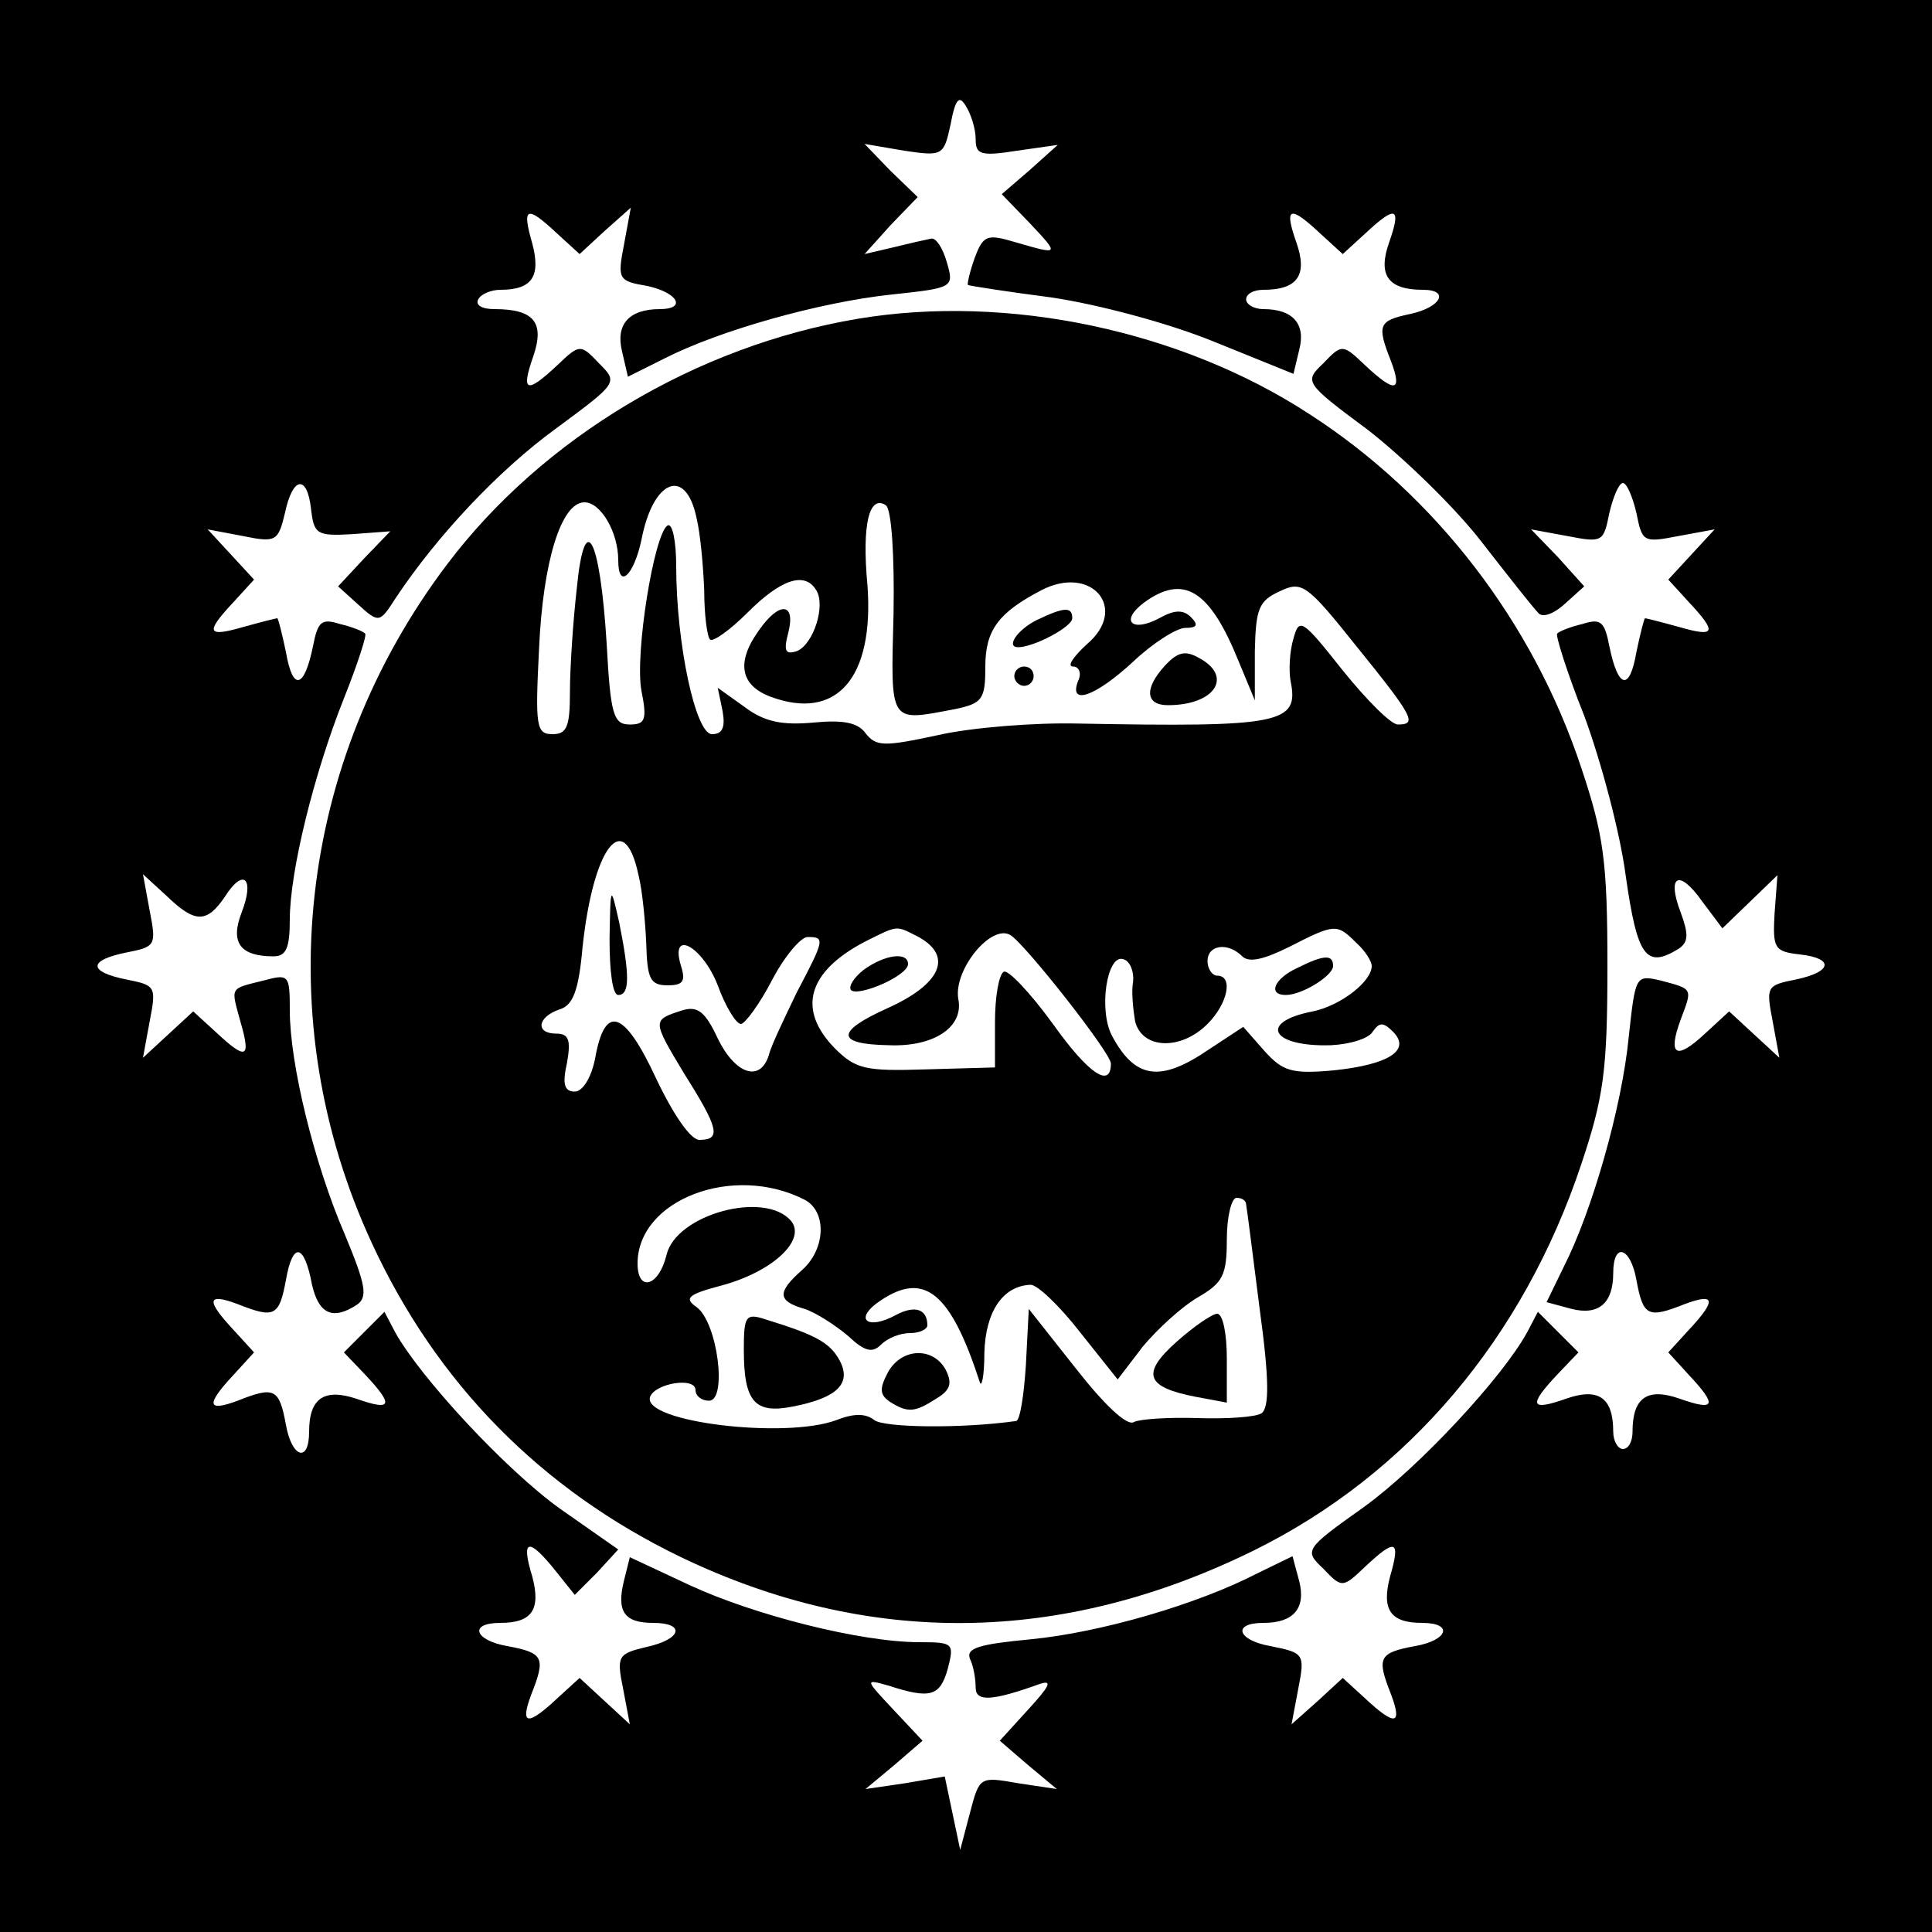 <?xml version="1.0" standalone="no"?>
<!DOCTYPE svg PUBLIC "-//W3C//DTD SVG 20010904//EN"
 "http://www.w3.org/TR/2001/REC-SVG-20010904/DTD/svg10.dtd">
<svg version="1.0" xmlns="http://www.w3.org/2000/svg"
 width="200pt" height="200pt" viewBox="0 0 200 200"
 preserveAspectRatio="xMidYMid meet">
<g transform="translate(0,200) scale(0.1,-0.1)"
fill="#000000" stroke="none">
<path d="M0 1000 l0 -1000 1000 0 1000 0 0 1000 0 1000 -1000 0 -1000 0 0
-1000z m1010 856 c0 -16 5 -18 43 -12 l42 6 -29 -26 -29 -25 29 -30 c31 -33
31 -33 -14 -20 -30 9 -34 8 -43 -16 -5 -14 -8 -27 -7 -28 2 -1 41 -7 87 -13
47 -7 119 -26 166 -45 l84 -34 6 25 c7 27 -7 42 -37 42 -10 0 -18 5 -18 10 0
6 8 10 18 10 35 0 46 15 34 49 -13 37 -7 39 25 9 l23 -21 23 21 c32 30 38 28
25 -9 -12 -34 -1 -49 35 -49 28 0 19 -18 -13 -25 -33 -7 -35 -11 -20 -49 12
-32 4 -33 -27 -4 -23 22 -24 22 -43 2 -20 -19 -20 -20 46 -69 36 -28 89 -79
117 -115 28 -36 54 -69 59 -74 4 -6 16 -2 28 9 l20 18 -27 30 -28 29 38 -7
c36 -7 37 -6 43 24 4 17 10 31 14 31 4 0 10 -14 14 -31 6 -30 7 -31 43 -24
l38 7 -24 -26 -24 -26 21 -23 c30 -32 28 -37 -10 -26 -18 5 -34 9 -35 9 -1 0
-5 -16 -9 -35 -7 -41 -19 -38 -28 6 -5 26 -9 29 -28 23 -13 -3 -25 -8 -26 -10
-2 -1 10 -40 28 -85 17 -46 37 -120 43 -166 12 -84 21 -96 55 -75 10 7 10 15
2 37 -15 39 -2 46 22 12 l21 -28 28 27 29 28 -3 -40 c-2 -36 0 -39 26 -42 36
-4 34 -18 -4 -26 -30 -6 -31 -7 -24 -43 l7 -38 -26 24 -26 24 -25 -23 c-30
-28 -39 -23 -25 15 12 32 13 31 -21 40 -26 6 -26 5 -33 -59 -7 -72 -38 -180
-67 -237 l-18 -37 26 -7 c28 -7 43 6 43 37 0 33 18 27 24 -7 7 -38 12 -40 50
-25 32 12 33 4 4 -27 l-21 -23 21 -23 c30 -32 28 -38 -9 -25 -34 12 -49 1 -49
-34 0 -10 -4 -18 -10 -18 -5 0 -10 8 -10 18 0 35 -15 46 -49 34 -37 -13 -39
-7 -9 25 l22 23 -21 21 -21 21 -11 -21 c-25 -46 -111 -139 -169 -181 -62 -44
-62 -45 -42 -64 19 -20 20 -20 43 2 32 30 37 28 26 -10 -9 -34 0 -48 33 -48
33 0 27 -18 -7 -24 -38 -7 -40 -12 -25 -50 12 -32 4 -33 -27 -4 l-23 21 -26
-24 -27 -24 7 37 c7 36 6 37 -29 44 -34 6 -40 24 -7 24 31 0 44 15 37 43 l-7
26 -37 -18 c-62 -32 -162 -61 -234 -68 -53 -5 -67 -9 -63 -20 4 -8 6 -22 6
-30 0 -15 17 -14 67 4 13 4 9 -3 -12 -26 l-30 -33 29 -25 30 -25 -40 6 c-40 7
-40 7 -50 -31 l-10 -38 -8 38 -8 38 -41 -7 -41 -6 30 25 29 25 -30 32 c-30 32
-30 32 -5 25 43 -14 53 -11 61 17 7 27 6 28 -29 28 -61 0 -171 28 -238 59
l-62 29 -6 -24 c-8 -32 0 -44 30 -44 34 0 30 -17 -7 -25 -29 -7 -31 -9 -24
-43 l7 -37 -26 24 -26 24 -23 -21 c-31 -29 -39 -28 -27 4 15 38 13 43 -25 50
-34 6 -40 24 -7 24 33 0 42 14 33 48 -12 39 -4 41 24 6 l20 -25 23 23 22 24
-60 42 c-56 40 -145 136 -171 183 l-11 21 -21 -21 -21 -21 22 -23 c30 -32 28
-38 -9 -25 -33 11 -49 1 -49 -34 0 -33 -18 -27 -24 7 -7 38 -12 40 -50 25 -32
-12 -33 -4 -4 27 l21 23 -21 23 c-29 31 -28 39 4 27 38 -15 43 -13 50 25 7 40
19 38 27 -5 7 -30 21 -37 46 -21 12 8 10 20 -12 73 -32 74 -57 177 -57 232 0
37 -1 38 -27 31 -36 -9 -34 -6 -24 -43 11 -38 6 -40 -26 -10 l-23 21 -26 -24
-26 -24 7 38 c7 36 6 37 -24 43 -40 8 -40 20 0 28 30 6 31 7 24 43 l-7 38 24
-22 c30 -29 42 -29 61 -1 19 30 31 19 17 -17 -12 -31 -1 -45 33 -45 13 0 17 8
17 38 0 50 25 151 56 229 14 35 24 66 22 67 -1 2 -13 7 -26 10 -19 6 -23 3
-28 -23 -9 -44 -21 -47 -28 -6 -4 19 -8 35 -9 35 -1 0 -17 -4 -35 -9 -38 -11
-40 -6 -10 26 l21 23 -24 26 -24 26 37 -7 c34 -7 36 -5 43 24 8 38 23 40 27 4
3 -26 6 -28 42 -26 l40 3 -27 -28 -27 -29 21 -19 c21 -19 22 -19 38 6 43 65
107 133 166 176 65 48 65 48 45 68 -19 20 -20 20 -43 -2 -32 -30 -38 -28 -25
9 12 35 1 49 -40 49 -13 0 -20 4 -17 10 3 6 14 10 23 10 33 0 42 14 33 48 -11
38 -6 40 26 10 l23 -21 26 24 27 24 -7 -38 c-7 -36 -6 -38 24 -43 32 -7 41
-24 13 -24 -32 0 -46 -16 -39 -44 l6 -26 38 19 c57 29 160 58 234 66 65 7 66
7 58 34 -4 14 -11 25 -16 24 -5 -1 -23 -5 -39 -9 l-30 -7 27 30 28 29 -28 27
-27 28 41 -7 c40 -6 41 -5 48 27 5 27 9 31 16 19 5 -8 10 -23 10 -34z"/>
<path d="M888 1670 c-167 -28 -326 -123 -425 -254 -155 -205 -185 -472 -78
-703 67 -145 175 -255 320 -325 194 -93 394 -91 593 7 160 79 279 220 339 400
23 69 27 96 27 205 0 109 -4 136 -27 205 -50 151 -151 282 -281 366 -133 87
-313 125 -468 99z m-167 -206 c4 -16 7 -50 8 -75 0 -25 3 -48 6 -51 3 -3 21
10 39 28 34 34 59 43 71 23 10 -16 -3 -56 -20 -63 -12 -4 -14 0 -9 19 8 31 -9
33 -30 3 -24 -33 -20 -57 11 -69 69 -26 108 19 101 115 -6 64 2 94 19 83 6 -4
9 -53 8 -112 -3 -116 -5 -112 64 -99 28 6 31 10 31 44 0 38 14 56 58 79 52 27
91 -19 47 -56 -14 -13 -21 -23 -14 -23 6 0 9 -7 5 -15 -10 -26 18 -16 57 20
20 19 45 35 54 35 12 0 14 3 6 11 -8 8 -17 8 -33 -1 -28 -15 -41 -3 -16 16 41
30 68 14 98 -60 l17 -41 0 51 c1 44 4 52 26 62 23 11 28 7 80 -58 59 -73 62
-80 42 -80 -7 0 -32 25 -57 56 -42 53 -45 55 -51 33 -4 -13 -5 -33 -3 -44 9
-44 -9 -48 -221 -44 -44 1 -109 -4 -144 -12 -56 -12 -64 -12 -75 2 -8 11 -23
14 -54 11 -33 -3 -51 1 -71 16 l-28 20 5 -24 c3 -17 0 -24 -11 -24 -17 0 -37
94 -37 174 0 26 -4 45 -9 42 -14 -9 -34 -133 -27 -171 6 -30 4 -35 -12 -35
-17 0 -20 10 -24 84 -7 112 -23 140 -31 56 -4 -35 -7 -83 -7 -106 0 -36 -3
-44 -18 -44 -17 0 -18 8 -14 88 4 91 23 152 47 152 17 0 35 -31 35 -60 0 -31
16 -16 24 21 12 63 46 76 57 23z m-60 -370 c4 -16 7 -48 8 -71 1 -36 4 -43 22
-43 16 0 19 4 14 20 -12 39 22 21 38 -20 8 -22 19 -40 24 -40 4 0 19 20 32 45
13 25 30 45 37 45 18 0 18 -2 -11 -57 -13 -27 -27 -56 -29 -65 -9 -29 -35 -20
-53 17 -13 28 -21 34 -37 29 -31 -10 -31 -10 2 -65 36 -57 39 -69 16 -69 -9 0
-27 26 -45 64 -33 71 -53 77 -63 20 -4 -20 -13 -34 -21 -34 -11 0 -13 8 -8 30
4 23 2 30 -11 30 -22 0 -20 17 3 25 14 4 20 19 24 64 11 104 43 146 58 75z
m290 -64 c36 -20 23 -49 -33 -74 -53 -24 -53 -37 2 -38 47 -2 78 19 72 48 -5
30 34 78 54 66 15 -9 104 -122 104 -133 0 -26 -23 -11 -60 41 -24 33 -47 57
-51 54 -5 -3 -9 -26 -9 -52 l0 -47 -71 -2 c-63 -2 -73 0 -95 22 -39 40 -28 79
31 110 36 18 32 17 56 5z m453 -6 c9 -8 16 -19 16 -24 0 -16 -32 -41 -61 -47
-57 -11 -43 -37 19 -35 20 1 39 7 43 14 7 10 11 10 21 0 19 -19 -4 -34 -61
-40 -44 -4 -53 -1 -72 20 l-22 25 -35 -23 c-51 -35 -77 -31 -101 14 -14 27 -5
85 12 79 7 -2 11 -13 10 -23 -2 -10 0 -29 2 -41 7 -29 47 -31 75 -3 21 21 27
50 10 50 -5 0 -10 7 -10 15 0 17 21 20 36 5 7 -7 23 -3 49 10 47 24 49 24 69
4z m-571 -266 c23 -12 22 -51 -3 -73 -26 -23 -25 -32 3 -40 12 -4 32 -17 45
-28 17 -16 25 -18 34 -9 7 7 20 12 30 12 10 0 18 4 18 8 0 17 -13 21 -32 11
-31 -17 -45 -4 -16 15 45 30 72 8 102 -84 2 -8 5 5 5 29 1 43 19 70 48 71 7 0
30 -22 51 -49 l39 -49 26 34 c15 18 40 41 57 51 26 15 30 23 30 60 0 24 5 43
10 43 6 0 10 -3 10 -7 1 -5 7 -53 14 -108 10 -73 10 -102 2 -108 -6 -4 -36 -6
-66 -5 -30 1 -60 -1 -66 -4 -7 -5 -31 18 -60 55 l-49 62 -3 -58 c-2 -31 -6
-57 -10 -58 -56 -8 -137 -7 -147 1 -9 7 -21 7 -39 0 -53 -20 -202 -2 -193 24
5 14 47 21 47 7 0 -6 6 -11 14 -11 19 0 9 81 -13 97 -13 9 -9 13 25 22 53 14
89 47 73 67 -27 32 -119 7 -129 -35 -8 -33 -30 -39 -30 -9 0 66 99 104 173 66z"/>
<path d="M1073 1358 c-20 -10 -32 -28 -19 -28 16 0 56 21 56 30 0 12 -8 12
-37 -2z"/>
<path d="M1206 1311 c-22 -24 -20 -41 3 -41 49 0 68 30 32 49 -14 8 -22 6 -35
-8z"/>
<path d="M1050 1300 c0 -5 5 -10 10 -10 6 0 10 5 10 10 0 6 -4 10 -10 10 -5 0
-10 -4 -10 -10z"/>
<path d="M631 1028 c0 -33 3 -58 9 -58 12 0 12 20 1 75 -9 40 -9 39 -10 -17z"/>
<path d="M894 996 c-10 -8 -16 -17 -13 -21 8 -7 59 15 59 27 0 13 -24 10 -46
-6z"/>
<path d="M1343 998 c-24 -11 -31 -28 -12 -28 17 0 49 20 49 30 0 12 -9 12 -37
-2z"/>
<path d="M770 603 c0 -54 11 -67 51 -59 46 9 61 24 48 48 -10 18 -24 26 -76
42 -21 7 -23 4 -23 -31z"/>
<path d="M1218 611 c-37 -33 -32 -47 20 -57 l32 -6 0 46 c0 25 -4 46 -10 46
-5 0 -24 -13 -42 -29z"/>
<path d="M919 579 c-9 -17 -8 -23 2 -30 19 -12 26 -11 48 3 15 9 17 16 10 30
-13 24 -46 23 -60 -3z"/>
</g>
</svg>
